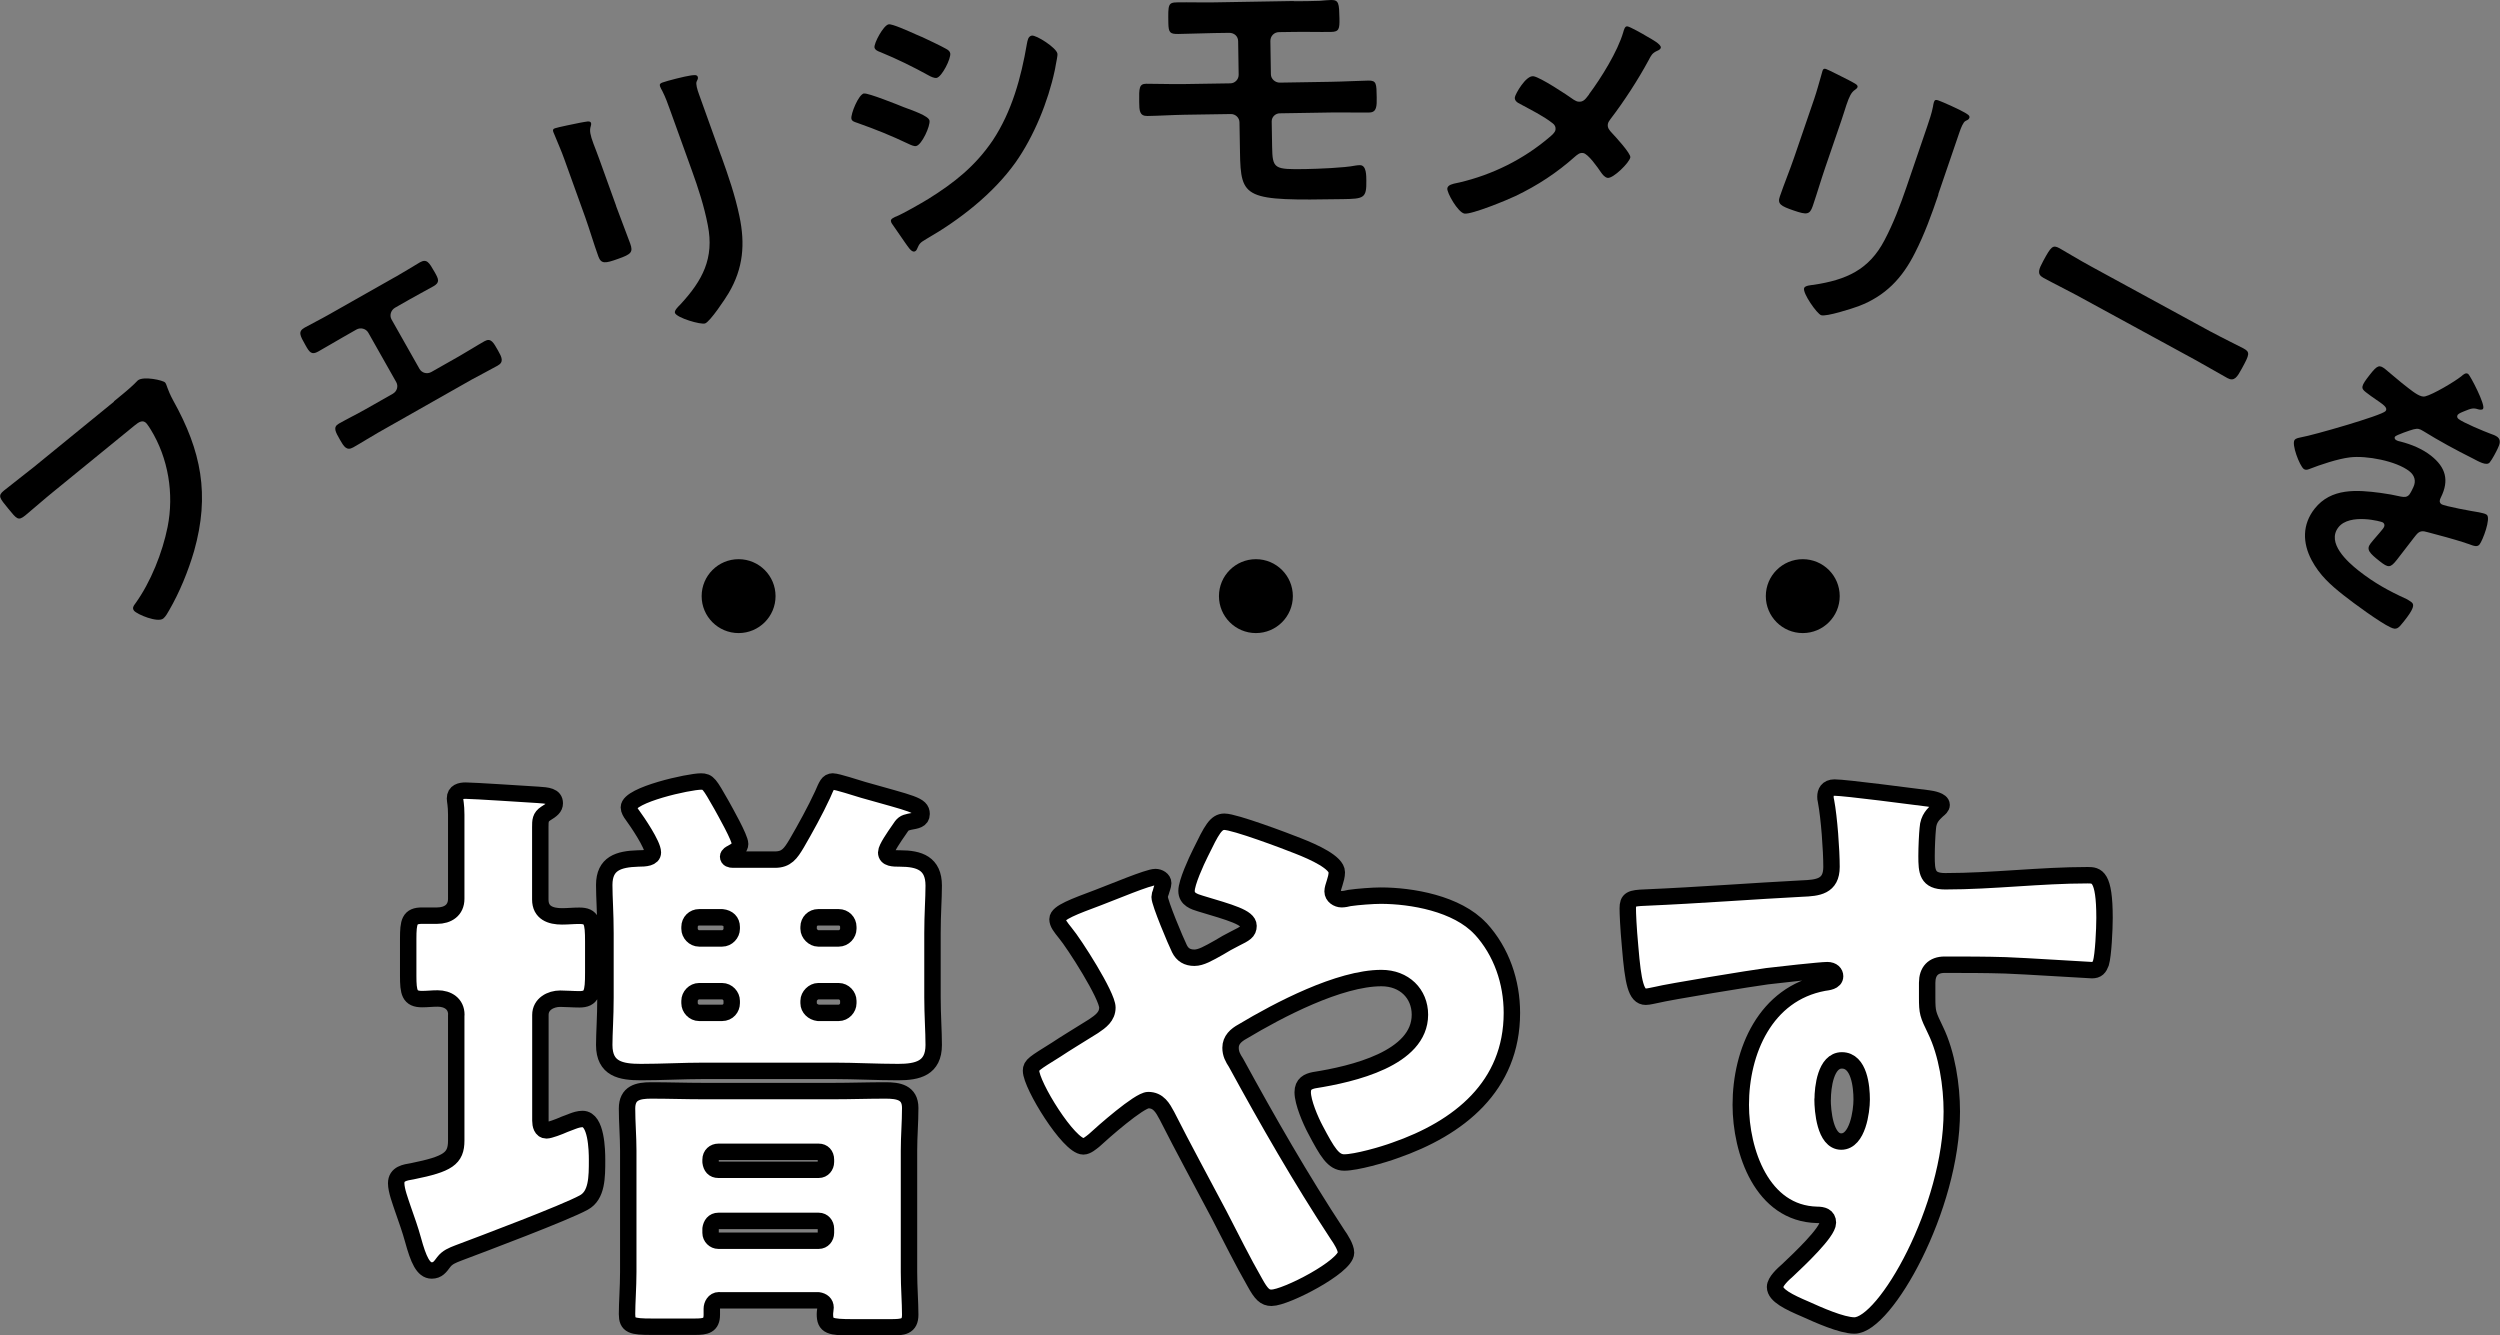 <?xml version="1.0" encoding="UTF-8"?>
<svg id="_レイヤー_2" data-name="レイヤー 2" xmlns="http://www.w3.org/2000/svg" viewBox="0 0 243.57 130.11">
  <rect x="0" y="0" width="243.57" height="130.11" fill="#808080" stroke="none"/>
  <defs>
    <style>
      .cls-1 {
        fill: #fff;
        stroke: #000;
        stroke-linecap: round;
        stroke-linejoin: round;
        stroke-width: 1.6px;
      }
    </style>
  </defs>
  <g id="layout">
    <g>
      <path d="M11.09,39.11c.47-.38,1.56-1.27,1.97-1.68.09-.07.3-.32.37-.37.54-.44,2.48-.01,2.66.21.18.22.18.63.78,1.74,2.75,4.93,3.59,9.19,2.04,14.68-.57,1.95-1.41,4.01-2.43,5.77-.15.27-.35.62-.57.8-.54.44-2.56-.4-2.85-.76-.2-.25-.05-.48.11-.68,1.52-2.1,2.66-4.99,3.16-7.48.64-3.23.07-6.71-1.65-9.5-.09-.15-.28-.44-.39-.57-.35-.42-.76-.16-1.16.17l-7.92,6.46c-.94.76-1.82,1.55-2.75,2.32-.69.56-.83.34-1.65-.66-.84-1.03-1.06-1.25-.43-1.76.96-.78,1.96-1.52,2.92-2.3l7.81-6.37Z"/>
      <path d="M38.56,26.96c.85-.48,1.73-1.04,2.35-1.4.68-.38.9.02,1.43.94.4.7.54,1.02-.11,1.39-.8.45-1.62.88-2.39,1.32l-1.35.77c-.4.23-.57.75-.34,1.15l2.72,4.81c.23.4.74.54,1.16.3l2.68-1.52c.83-.47,1.65-1,2.5-1.48.63-.35.87.14,1.31.91.37.65.6,1.12-.03,1.47-.83.47-1.68.89-2.51,1.35l-9.12,5.17c-.83.47-1.63.99-2.45,1.45-.65.37-.92-.11-1.28-.73-.44-.78-.73-1.24-.11-1.59.83-.47,1.73-.91,2.56-1.38l2.68-1.52c.43-.24.57-.75.34-1.15l-2.72-4.81c-.23-.4-.76-.53-1.16-.3l-1.35.77c-.78.44-1.56.92-2.37,1.37-.65.37-.86.06-1.24-.62-.54-.95-.75-1.33-.08-1.71.68-.38,1.48-.77,2.41-1.3l6.46-3.66Z"/>
      <path d="M60.02,20.06c.44,1.22.94,2.45,1.38,3.67.3.84.1,1.04-1.18,1.49-1.27.46-1.65.5-1.92-.23-.46-1.27-.83-2.55-1.28-3.82l-2.06-5.72c-.26-.73-.57-1.42-.85-2.11-.06-.16-.14-.32-.2-.48-.07-.19-.04-.29.15-.36.27-.1,2.04-.46,2.44-.54.61-.1.99-.23,1.08.01.04.11,0,.25-.03.35-.13.41-.04.84.27,1.68.15.41.35.88.57,1.51l1.64,4.55ZM70.26,15.18c.69,1.92,1.36,3.86,1.78,5.88.57,2.7.38,5.07-1.04,7.48-.32.55-1.81,2.79-2.3,2.97-.41.15-2.76-.54-2.94-1.02-.09-.24.35-.65.53-.83,2.16-2.34,3.31-4.5,2.67-7.72-.35-1.83-.93-3.61-1.56-5.35l-2.12-5.88c-.22-.62-.45-1.25-.75-1.84-.08-.13-.17-.31-.22-.44-.08-.22.01-.31.23-.39.46-.17,2.23-.62,2.78-.69.24-.02.57-.11.66.13.06.16-.02.28-.11.47-.1.22.07.8.23,1.23l2.16,6.02Z"/>
      <path d="M84.19,9.11c.37-.07,3.33,1.11,3.86,1.33.85.32,2.43.85,2.51,1.31.09.51-.75,2.38-1.31,2.48-.2.04-.52-.11-.71-.2-1.79-.85-3.17-1.4-5.02-2.06-.22-.08-.52-.14-.57-.4-.08-.45.69-2.37,1.23-2.47ZM89.78,3.58c.67.32,1.82.85,2.4,1.18.2.11.36.23.4.43.09.51-.82,2.31-1.33,2.4-.23.04-.58-.13-.77-.24-1.52-.84-3.09-1.61-4.7-2.27-.22-.08-.53-.2-.58-.45-.07-.4.87-2.17,1.38-2.26.34-.06,1.87.63,2.72,1.01.22.08.38.17.48.21ZM87.28,21.11c.74-.31,2.43-1.28,3.17-1.73,2.55-1.59,4.58-3.21,6.27-5.7,1.87-2.82,2.77-6.14,3.33-9.42.06-.3.11-.72.47-.79.43-.08,2.4,1.18,2.5,1.75.04.2-.1.75-.17,1.17-.02.21-.08.37-.09.48-.64,3.01-2.02,6.41-3.82,8.96-2.18,3.05-5.44,5.59-8.68,7.45-.64.38-.68.44-.93,1.01-.04.1-.14.2-.25.22-.31.06-.65-.53-.88-.84l-1.3-1.88c-.04-.05-.09-.16-.1-.25-.04-.23.32-.35.48-.44Z"/>
      <path d="M126.04.12c.86-.01,1.7,0,2.56-.04.37-.03.72-.07,1.09-.08.75-.01.78.33.81,1.8.02,1.01-.04,1.3-.81,1.31-1.21.02-2.39-.02-3.6,0l-1.47.02c-.49,0-.86.39-.85.88l.05,3.22c0,.46.42.83.88.82l4.89-.08c1.32-.02,2.71-.1,3.74-.12.78-.01.78.3.8,1.63.01.83.02,1.47-.72,1.48-1.27.02-2.53-.02-3.77,0l-4.95.08c-.43,0-.8.36-.79.79l.04,2.45c.04,2.19.18,2.24,3.29,2.19,1.15-.02,3.77-.12,4.83-.34.14-.03.29-.03.43-.04.66-.01.62,1.06.63,1.49.03,1.73-.23,1.79-2.3,1.82-9.56.16-9.94.02-10.01-4.59l-.05-2.88c0-.46-.39-.83-.85-.82l-4.52.07c-1.21.02-2.39.1-3.6.12-.78.01-.79-.53-.8-1.37-.02-1.38,0-1.76.69-1.77.66-.01,2.28.05,3.66.03l4.52-.07c.46,0,.83-.39.82-.85l-.05-3.25c0-.49-.39-.83-.88-.82l-1.44.02c-1.15.02-2.33.07-3.51.09-.81.01-.95-.13-.97-1.05-.03-1.84-.03-2.02.89-2.03,1.12-.02,2.33.02,3.6,0l7.72-.13Z"/>
      <path d="M154.81,9.19c1.19-1.59,2.8-4.19,3.34-6.05.06-.22.16-.62.41-.57.26.04,1.49.73,1.88.97.51.29,1.42.78,1.37,1.1-.03.17-.22.26-.37.32-.47.22-.57.43-.81.89-1.04,1.93-2.4,4.02-3.73,5.76-.11.16-.22.29-.25.48-.06.37.16.61.41.88.32.34,1.84,1.99,1.78,2.36-.08.51-1.68,2.09-2.22,2-.28-.05-.5-.34-.64-.54-.31-.46-1.25-1.81-1.74-1.88-.34-.05-.55.15-.78.34-1.77,1.58-3.66,2.82-5.81,3.85-.76.37-4.29,1.82-4.97,1.71-.63-.1-1.74-2.06-1.67-2.46.05-.34.54-.44.93-.52.09-.01.18-.03.24-.05,3.24-.76,6.26-2.26,8.79-4.42.2-.17.54-.44.58-.72.04-.26-.07-.48-.28-.63-.88-.7-2.18-1.34-3.17-1.88-.27-.13-.56-.32-.51-.66.05-.31,1.08-2.16,1.82-2.04.68.11,3.24,1.8,3.92,2.29.16.08.24.15.41.18.57.09.78-.34,1.08-.7Z"/>
      <path d="M177.82,16.35c-.42,1.23-.79,2.5-1.21,3.73-.29.84-.57.87-1.85.43-1.28-.44-1.61-.64-1.35-1.38.44-1.28.95-2.51,1.39-3.79l1.97-5.75c.25-.74.44-1.46.65-2.18.06-.16.08-.34.14-.5.06-.19.15-.25.34-.19.27.09,1.88.92,2.24,1.1.54.3.92.44.83.68-.04.11-.16.19-.24.25-.36.24-.55.63-.84,1.48-.14.41-.28.91-.5,1.54l-1.57,4.58ZM188.86,18.94c-.66,1.94-1.35,3.86-2.29,5.7-1.24,2.47-2.87,4.19-5.49,5.19-.59.22-3.16,1.05-3.65.88-.41-.14-1.82-2.15-1.66-2.64.08-.25.68-.29.93-.32,3.15-.48,5.39-1.44,6.91-4.36.87-1.65,1.53-3.4,2.13-5.15l2.02-5.91c.21-.63.43-1.25.56-1.91.02-.15.06-.35.1-.48.07-.22.2-.24.42-.16.46.16,2.12.91,2.6,1.2.2.13.52.27.43.51-.06.16-.19.21-.38.3-.22.11-.44.67-.59,1.11l-2.07,6.05Z"/>
      <path d="M215.39,32.31c1.16.63,2.85,1.45,3.18,1.63.68.37.6.59-.16,1.98-.44.81-.73,1.28-1.39.92-1.06-.58-2.1-1.21-3.13-1.77l-11.63-6.34c-1.04-.56-2.13-1.09-3.19-1.67-.66-.36-.42-.85,0-1.64.77-1.42.93-1.59,1.59-1.23.33.18,2.03,1.21,3.09,1.78l11.63,6.34Z"/>
      <path d="M241.94,39.82c-.11.14-.34.1-.49.06-.47-.15-.65-.11-1.35.18-.16.06-.53.21-.64.34-.12.16-.06.32.07.42.45.36,2.52,1.22,3.12,1.44.21.06.51.19.67.31.38.3.21.75.03,1.12-.16.35-.53,1.05-.78,1.36-.3.38-1.1-.1-1.64-.38-1.66-.83-3.28-1.71-4.83-2.67-.4-.24-.52-.27-.96-.17-.28.07-1.68.55-1.8.71-.07.09-.03.23.06.3.14.11.35.16.51.19,1.04.27,2.09.7,2.93,1.36,1.45,1.14,1.8,2.41.97,4.07-.12.24-.19.47.04.65.27.21,3.14.72,3.66.8.21.06.59.1.77.24.43.34-.4,2.51-.7,2.89-.21.27-.53.17-1.07-.04-.13-.03-.26-.09-.41-.14-1.17-.37-2.36-.69-3.54-1-.53-.16-.82-.17-1.18.28l-.23.29c-.55.7-1.07,1.4-1.62,2.1-.64.81-.83.82-1.69.14-.97-.77-1.34-1.13-.88-1.72.39-.5.83-.96,1.2-1.43.16-.2.24-.44,0-.62-.11-.09-3.23-.93-4.33.47-1.19,1.52.89,3.38,1.98,4.24,1.52,1.19,2.9,1.95,4.65,2.75.15.08.33.19.49.31.29.23.26.61-.76,1.89-.54.68-.7.84-1.29.56-1.02-.47-3.6-2.36-4.57-3.13-1.29-1.02-2.32-1.94-3.11-3.41-.9-1.7-.92-3.48.29-5.02,1.61-2.04,4.13-1.84,6.42-1.54.67.09,1.34.21,1.99.36.32.06.6.07.82-.2.12-.16.31-.53.39-.72.28-.59.13-1.14-.39-1.55-1.27-1-4.2-1.55-5.8-1.35-1.17.14-2.87.71-3.99,1.15-.16.06-.34.1-.5-.02-.41-.32-1.21-2.42-.89-2.83.14-.18.47-.22.69-.27.97-.15,7.83-2.11,8.17-2.54.16-.2.03-.41-.28-.66-.36-.29-.94-.63-1.64-1.18-.5-.39-.5-.58.41-1.73.71-.9.91-.97,1.48-.52.38.3.94.81,1.59,1.33l.66.52c.59.46,1.22.92,1.63.81.78-.19,2.85-1.42,3.52-1.95.24-.21.46-.4.69-.23.2.16,1.71,3.04,1.44,3.38Z"/>
    </g>
    <g>
      <path class="cls-1" d="M44.46,98.86c0-1.05-.82-1.58-1.82-1.58-.53,0-1,.06-1.52.06-1.23,0-1.35-.64-1.35-2.28v-3.57c0-1.7.12-2.28,1.35-2.28h1.46c1.05,0,1.87-.53,1.87-1.64v-8.2c0-.94-.12-1.35-.12-1.58,0-.64.53-.76,1.05-.76.7,0,6.09.35,7.03.41s1.64.12,1.64.82c0,.41-.29.64-.88,1-.53.35-.53.7-.53,1.35v7.03c0,1.29,1,1.64,2.11,1.64.59,0,1.11-.06,1.7-.06,1.23,0,1.35.59,1.35,2.52v3.04c0,1.93-.12,2.58-1.35,2.58-.64,0-1.29-.06-1.87-.06-.94,0-1.93.53-1.93,1.58v10.31c0,.41.12.94.59.94.29,0,1.23-.35,1.76-.59.29-.12.47-.18.76-.29s.64-.23,1-.23c1.35,0,1.41,3.05,1.41,3.98,0,1.7,0,3.46-1.29,4.16-1.82,1-9.9,4.04-12.24,4.92-.59.23-1.05.41-1.41.88-.35.47-.59.82-1.17.82-.82,0-1.29-1.05-1.82-2.99-.29-1.05-.59-1.87-1-3.05-.23-.7-.64-1.76-.64-2.46,0-.94.88-1.05,1.58-1.17,3.46-.7,4.27-1.23,4.27-2.99v-12.24ZM81.12,76.14c.47,0,2.34.64,2.99.82,4.74,1.35,5.68,1.46,5.68,2.34,0,.59-.53.64-1.17.76-.53.12-.64.18-1.05.82-.41.59-1.23,1.76-1.23,2.17,0,.59.7.59,1.35.59,1.87,0,3.28.47,3.28,2.64,0,1.29-.12,2.75-.12,4.63v6.27c0,1.7.12,3.28.12,4.63,0,2.28-1.58,2.64-3.46,2.64-2.11,0-4.22-.12-6.27-.12h-12.65c-2.05,0-4.1.12-6.15.12-1.93,0-3.57-.29-3.57-2.64,0-1.17.12-2.69.12-4.63v-6.27c0-1.93-.12-3.46-.12-4.69,0-2.11,1.41-2.52,3.28-2.58.76,0,1.46-.06,1.46-.59,0-.76-1.52-2.99-1.99-3.63-.18-.23-.35-.53-.35-.76,0-1.23,5.86-2.52,7.03-2.52.7,0,.82.23,1.99,2.28.35.64,1.82,3.22,1.82,3.81,0,.35-.35.64-.82.88-.12.06-.35.18-.35.35,0,.23.23.29.47.29h4.1c1.11,0,1.52-.59,2.11-1.58.82-1.41,1.82-3.22,2.52-4.74.41-.94.53-1.29,1-1.29ZM70.05,126.68c-.47,0-.7.47-.7.82v.59c0,1.05-.59,1.17-1.64,1.17h-4.22c-1.93,0-2.4-.12-2.4-1.23s.12-2.64.12-4.1v-11.83c0-1.35-.12-2.75-.12-4.1,0-1.52,1.05-1.76,2.34-1.76,1.7,0,3.4.06,5.1.06h12.65c1.7,0,3.4-.06,5.1-.06,1.23,0,2.4.18,2.4,1.7,0,1.41-.12,2.75-.12,4.16v11.83c0,1.46.12,2.99.12,4.16s-.7,1.23-1.93,1.23h-3.63c-2.28,0-2.75-.12-2.75-1.29,0-.23.06-.47.06-.64,0-.41-.29-.64-.7-.7h-9.66ZM68.12,89.37c-.53,0-.94.41-.94.94v.18c0,.47.41.94.94.94h2.23c.53,0,.94-.47.94-.94v-.18c0-.53-.35-.88-.94-.94h-2.23ZM70.35,98.68c.59,0,.94-.47.94-.94v-.23c0-.47-.41-.94-.94-.94h-2.23c-.53,0-.94.47-.94.94v.23c0,.47.41.94.94.94h2.23ZM69.23,113.21c.06.47.29.76.76.76h9.78c.41,0,.7-.35.7-.76v-.23c0-.47-.29-.76-.7-.76h-9.78c-.41,0-.76.29-.76.76v.23ZM69.23,120.12c0,.41.35.76.76.76h9.78c.41,0,.7-.35.7-.76v-.41c0-.41-.29-.76-.7-.76h-9.78c-.47,0-.7.35-.76.76v.41ZM79.72,89.37c-.53,0-.94.41-.94.94v.18c0,.47.47.94.94.94h1.99c.53,0,.94-.47.94-.94v-.18c0-.53-.41-.94-.94-.94h-1.99ZM81.71,98.68c.53,0,.94-.47.94-.94v-.23c0-.47-.41-.94-.94-.94h-1.99c-.47,0-.94.47-.94.94v.23c0,.47.41.88.94.94h1.99Z"/>
      <path class="cls-1" d="M144.25,90.48c2.05,2.23,3.05,5.21,3.05,8.2,0,7.15-5.15,11.24-11.42,13.41-1.11.41-3.75,1.17-4.92,1.17-1.05,0-1.64-1-2.81-3.22-.47-.88-1.23-2.64-1.23-3.63,0-.82.53-1.05,1.11-1.17,3.75-.59,10.31-2.11,10.31-6.38,0-2.05-1.52-3.57-3.75-3.57-4.1,0-10.01,3.1-13.53,5.21-.64.35-1.17.82-1.17,1.58,0,.59.23,1,.53,1.46,3.1,5.68,6.32,11.3,9.9,16.75.29.41.82,1.23.82,1.76,0,1.35-5.86,4.39-7.26,4.39-.64,0-1-.35-1.64-1.52-1.11-1.93-2.34-4.39-3.46-6.56-1.7-3.22-3.46-6.44-5.09-9.66-.41-.76-.82-1.52-1.82-1.52-.88,0-4.45,3.16-5.27,3.92-.29.23-.7.59-1.05.59-1.41,0-5.1-5.97-5.1-7.38,0-.53.29-.7,2.46-2.05.88-.59,2.05-1.29,3.63-2.28.7-.47,1.35-.94,1.35-1.82,0-1.17-3.22-6.21-4.1-7.26-.47-.59-.76-.94-.76-1.35,0-.64,1.64-1.23,3.98-2.11,1.41-.53,4.86-1.99,5.56-1.99.35,0,.76.23.76.59,0,.23-.18.64-.23.88-.06.12-.12.35-.12.47,0,.59,1.58,4.33,1.93,5.04.29.59.76.88,1.46.88.64,0,1.35-.41,2.4-1,.47-.29,1-.59,1.58-.88.94-.47,1.29-.64,1.29-1.23,0-.82-1.76-1.29-4.69-2.17-.59-.18-1.35-.41-1.35-1.23s.94-2.87,1.35-3.69c1.11-2.28,1.52-3.05,2.34-3.05,1,0,5.97,1.87,7.14,2.34,1.64.64,3.81,1.64,3.81,2.58,0,.7-.41,1.41-.41,1.87s.47.76.88.76c.23,0,.53-.06.76-.12.82-.12,2.28-.23,3.05-.23,2.99,0,7.44.76,9.72,3.22Z"/>
      <path class="cls-1" d="M187.82,77.78c.47.06,1.35.23,1.35.64,0,.18-.18.35-.41.53-.35.35-.88.76-.94,1.76-.06.59-.12,1.82-.12,2.69,0,1.52.06,2.46,1.82,2.46,4.63,0,9.25-.59,13.88-.59.88,0,1.64.06,1.64,4.16,0,1.11-.12,3.63-.35,4.39-.18.47-.35.7-.88.7-.29,0-6.62-.41-8.43-.47-1.93-.06-3.92-.06-5.92-.06-1.11,0-1.7.64-1.7,1.76v1.41c0,1.52.06,1.64.82,3.22,1.11,2.28,1.58,5.39,1.58,7.91,0,9.43-6.5,20.85-9.49,20.85-1.23,0-3.57-1.05-4.74-1.58-1.64-.7-2.99-1.35-2.99-2.17,0-.53.76-1.23,1.23-1.64,1.11-1.05,3.92-3.69,3.92-4.63,0-.64-.53-.76-1.05-.76-5.39-.12-7.44-6.21-7.44-10.72,0-5.21,2.4-10.83,8.08-11.89.41-.06,1.11-.12,1.11-.64,0-.29-.23-.59-.76-.59-.64,0-4.92.47-5.86.59-1.41.18-9.6,1.52-10.78,1.82-.35.06-.76.18-1.05.18-.94,0-1.23-1.35-1.52-4.86-.18-1.93-.23-3.28-.23-3.75,0-.88.29-1,1.7-1.05,5.33-.23,10.6-.64,15.28-.88,1.52-.06,2.87-.18,2.87-2.11,0-1.64-.23-4.8-.53-6.38-.06-.23-.06-.35-.06-.47,0-.41.18-.88.88-.88,1.05,0,7.73.88,9.08,1.05ZM177.57,107.12c0,1.05.23,4.1,1.82,4.1s1.99-2.93,1.99-4.1c0-1.23-.23-3.81-1.93-3.81-1.58,0-1.87,2.64-1.87,3.81Z"/>
    </g>
    <g>
      <circle cx="71.96" cy="58.08" r="3.6"/>
      <circle cx="122.36" cy="58.08" r="3.6"/>
      <circle cx="175.64" cy="58.08" r="3.6"/>
    </g>
  </g>
</svg>